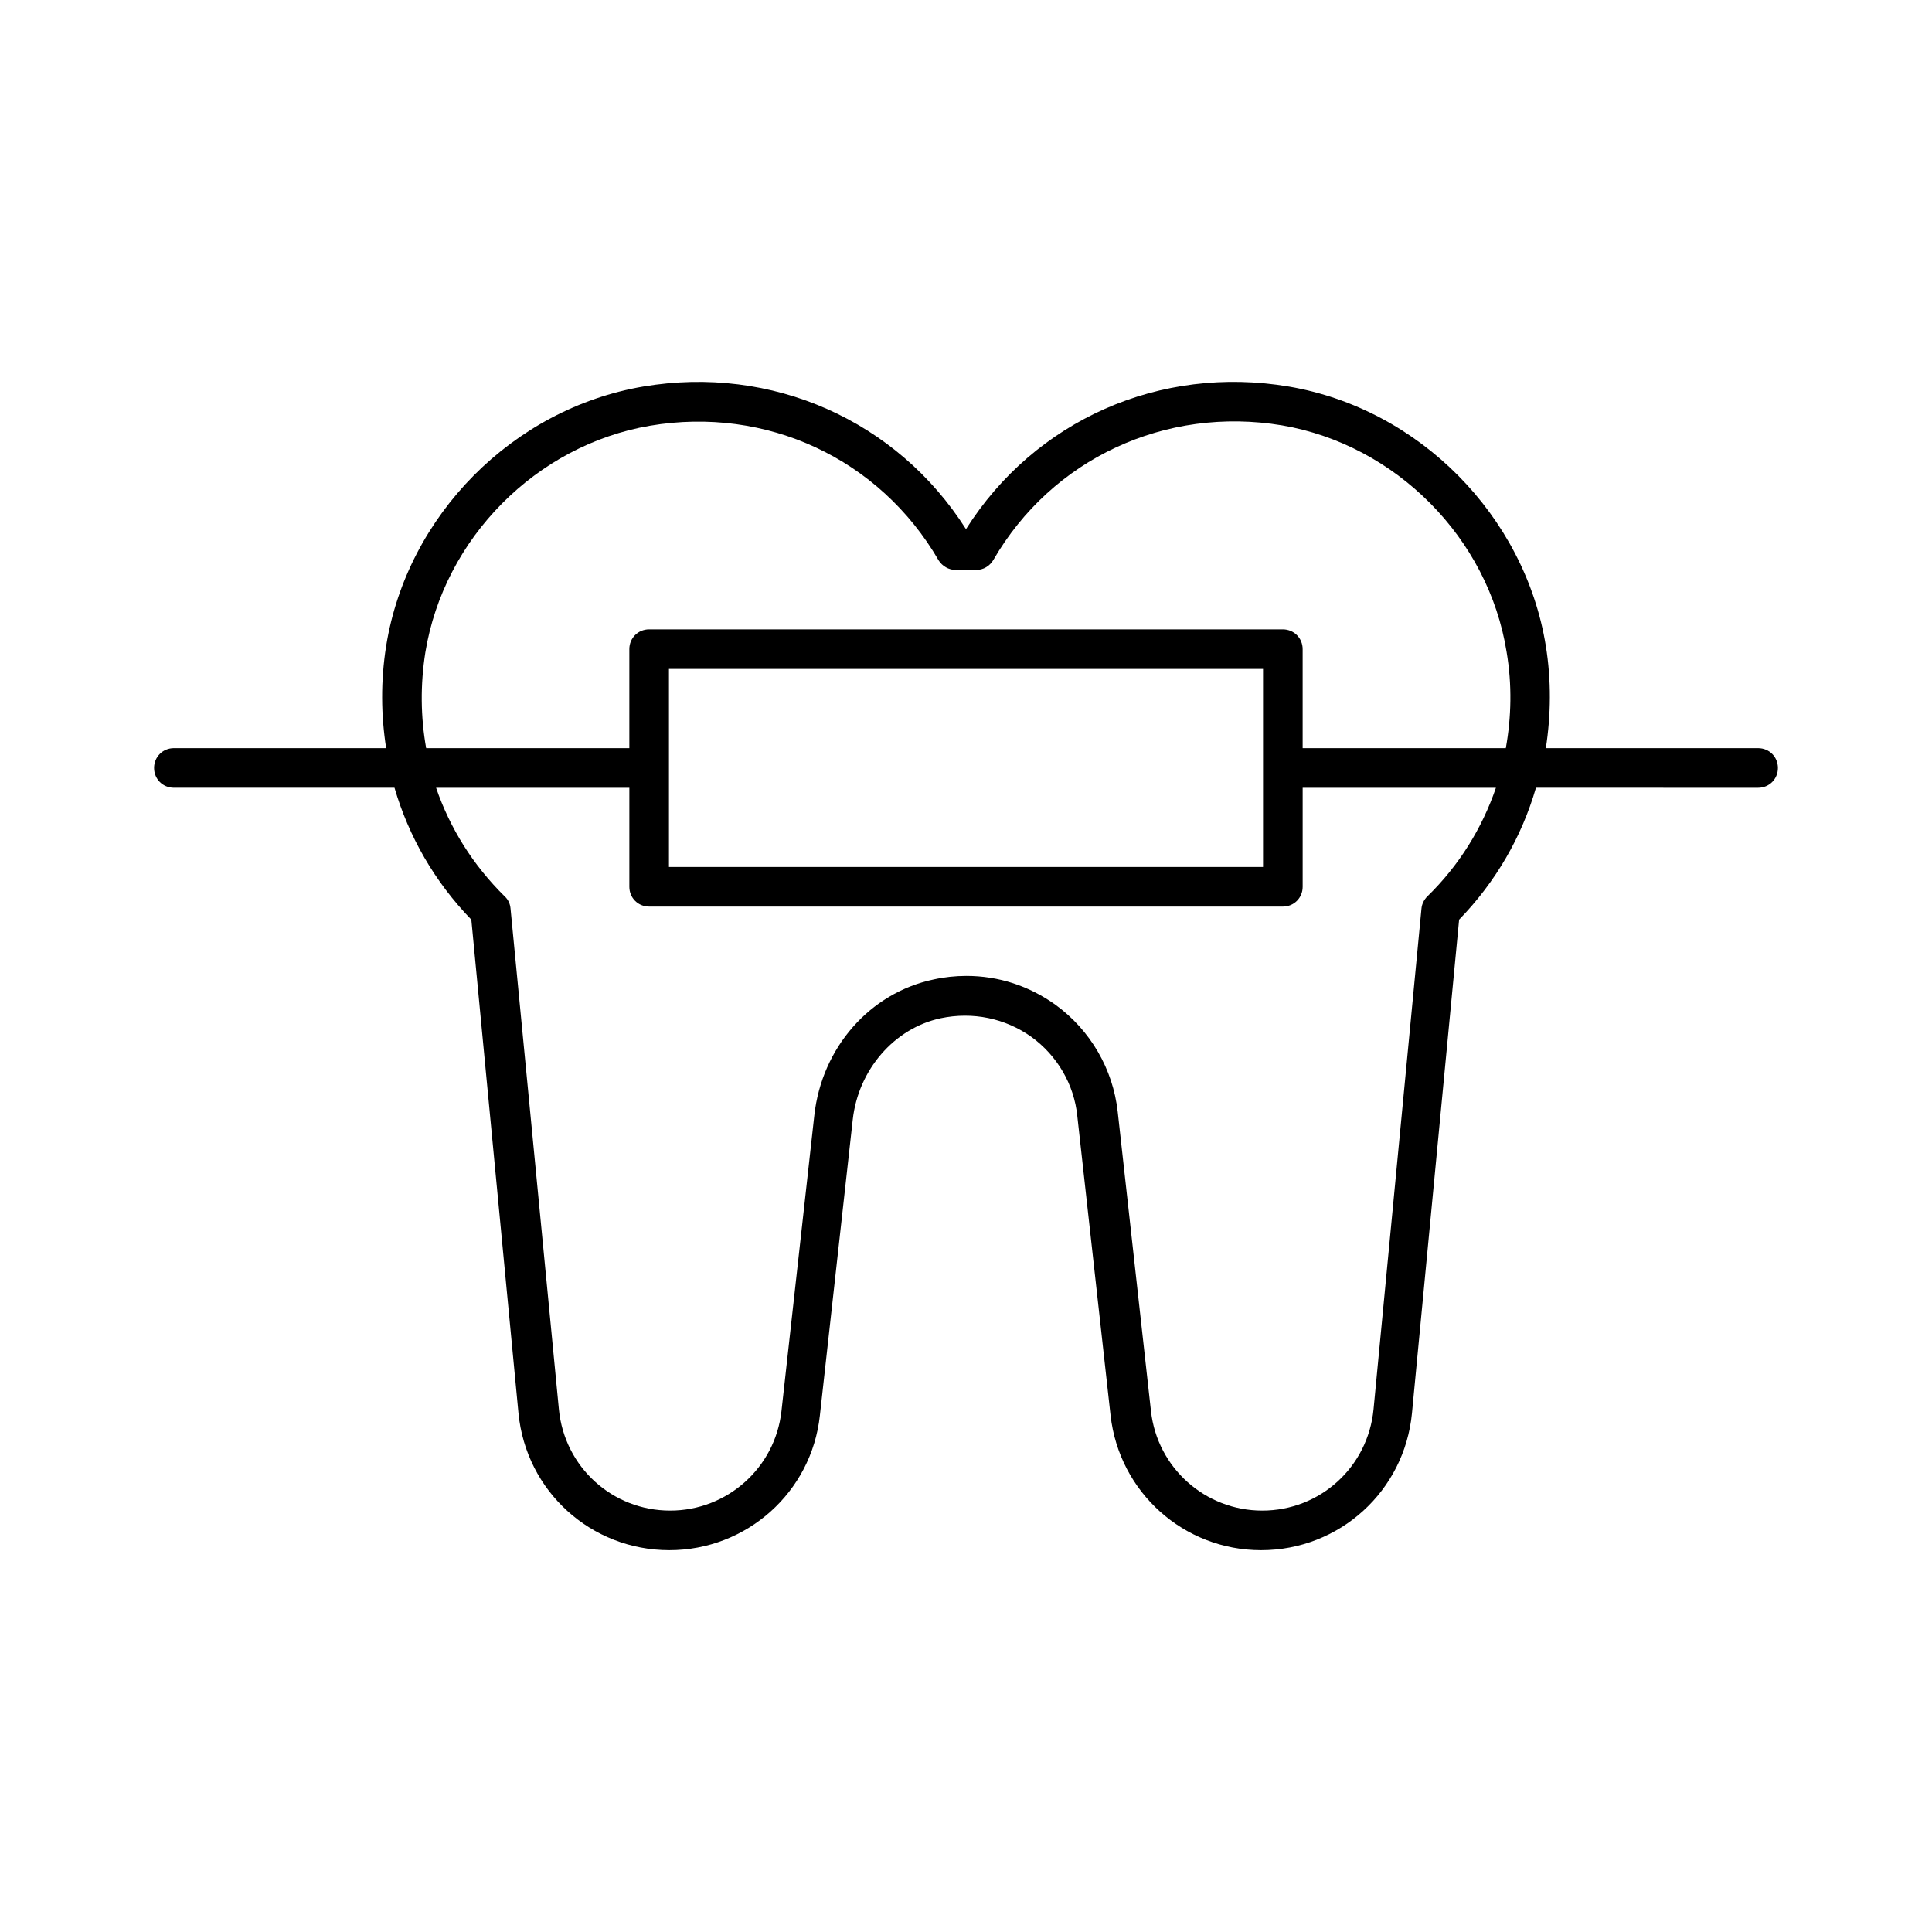 <?xml version="1.0" encoding="UTF-8"?>
<!-- Uploaded to: ICON Repo, www.iconrepo.com, Generator: ICON Repo Mixer Tools -->
<svg fill="#000000" width="800px" height="800px" version="1.1" viewBox="144 144 512 512" xmlns="http://www.w3.org/2000/svg">
 <path d="m609.92 342.27h-56.258c1.363-8.816 1.469-17.949 0-27.078-5.562-34.531-33.586-62.871-68.121-68.75-34.113-5.773-67.281 8.922-85.543 37.785-18.262-28.758-51.43-43.559-85.543-37.785-34.531 5.879-62.555 34.113-68.121 68.75-1.469 9.238-1.363 18.367 0 27.078h-56.254c-2.938 0-5.246 2.309-5.246 5.246s2.309 5.246 5.246 5.246h58.465c3.777 12.91 10.602 24.875 20.363 34.953l12.492 130.78c1.996 20.676 19.207 36.316 39.988 36.316 20.469 0 37.68-15.324 39.887-35.688l8.711-78.406c1.469-13.227 11.02-24.246 23.301-26.871 8.5-1.785 17.109 0 24.035 4.934 6.824 4.934 11.336 12.594 12.176 20.992l8.816 79.352c2.309 20.363 19.418 35.688 39.887 35.688 20.781 0 37.996-15.641 39.988-36.316l12.492-130.78c9.762-10.078 16.582-21.938 20.363-34.953l58.875 0.004c2.938 0 5.246-2.309 5.246-5.246 0.004-2.941-2.305-5.25-5.246-5.25zm-87.641 39.258c-0.84 0.84-1.469 1.996-1.574 3.254l-12.699 132.67c-1.469 15.324-14.168 26.871-29.492 26.871-15.113 0-27.816-11.336-29.492-26.344l-8.816-79.352c-1.258-11.336-7.242-21.621-16.48-28.34-7.031-5.039-15.113-7.66-23.617-7.66-2.938 0-5.879 0.316-8.711 0.945-16.898 3.57-29.598 18.055-31.594 36l-8.711 78.406c-1.68 15.008-14.379 26.344-29.492 26.344-15.324 0-28.023-11.547-29.492-26.871l-12.812-132.67c-0.105-1.258-0.629-2.414-1.574-3.254-8.398-8.293-14.484-18.055-18.156-28.758h51.219v26.242c0 2.938 2.309 5.246 5.246 5.246h167.94c2.938 0 5.246-2.309 5.246-5.246v-26.238h51.219c-3.668 10.703-9.754 20.57-18.152 28.758zm-201-7.769v-52.48h157.44v52.48zm221.78-31.488h-53.844v-26.238c0-2.938-2.309-5.246-5.246-5.246l-167.94-0.004c-2.938 0-5.246 2.309-5.246 5.246v26.238h-53.844c-1.469-8.188-1.574-16.793-0.211-25.402 4.934-30.23 29.391-54.895 59.512-60.039 30.859-5.246 60.879 8.711 76.516 35.688 0.941 1.477 2.621 2.527 4.512 2.527h5.457c1.891 0 3.57-1.051 4.512-2.625 15.535-26.871 45.656-40.828 76.516-35.688 30.125 5.144 54.684 29.809 59.512 60.039 1.473 8.711 1.262 17.316-0.207 25.504z"/>
</svg>